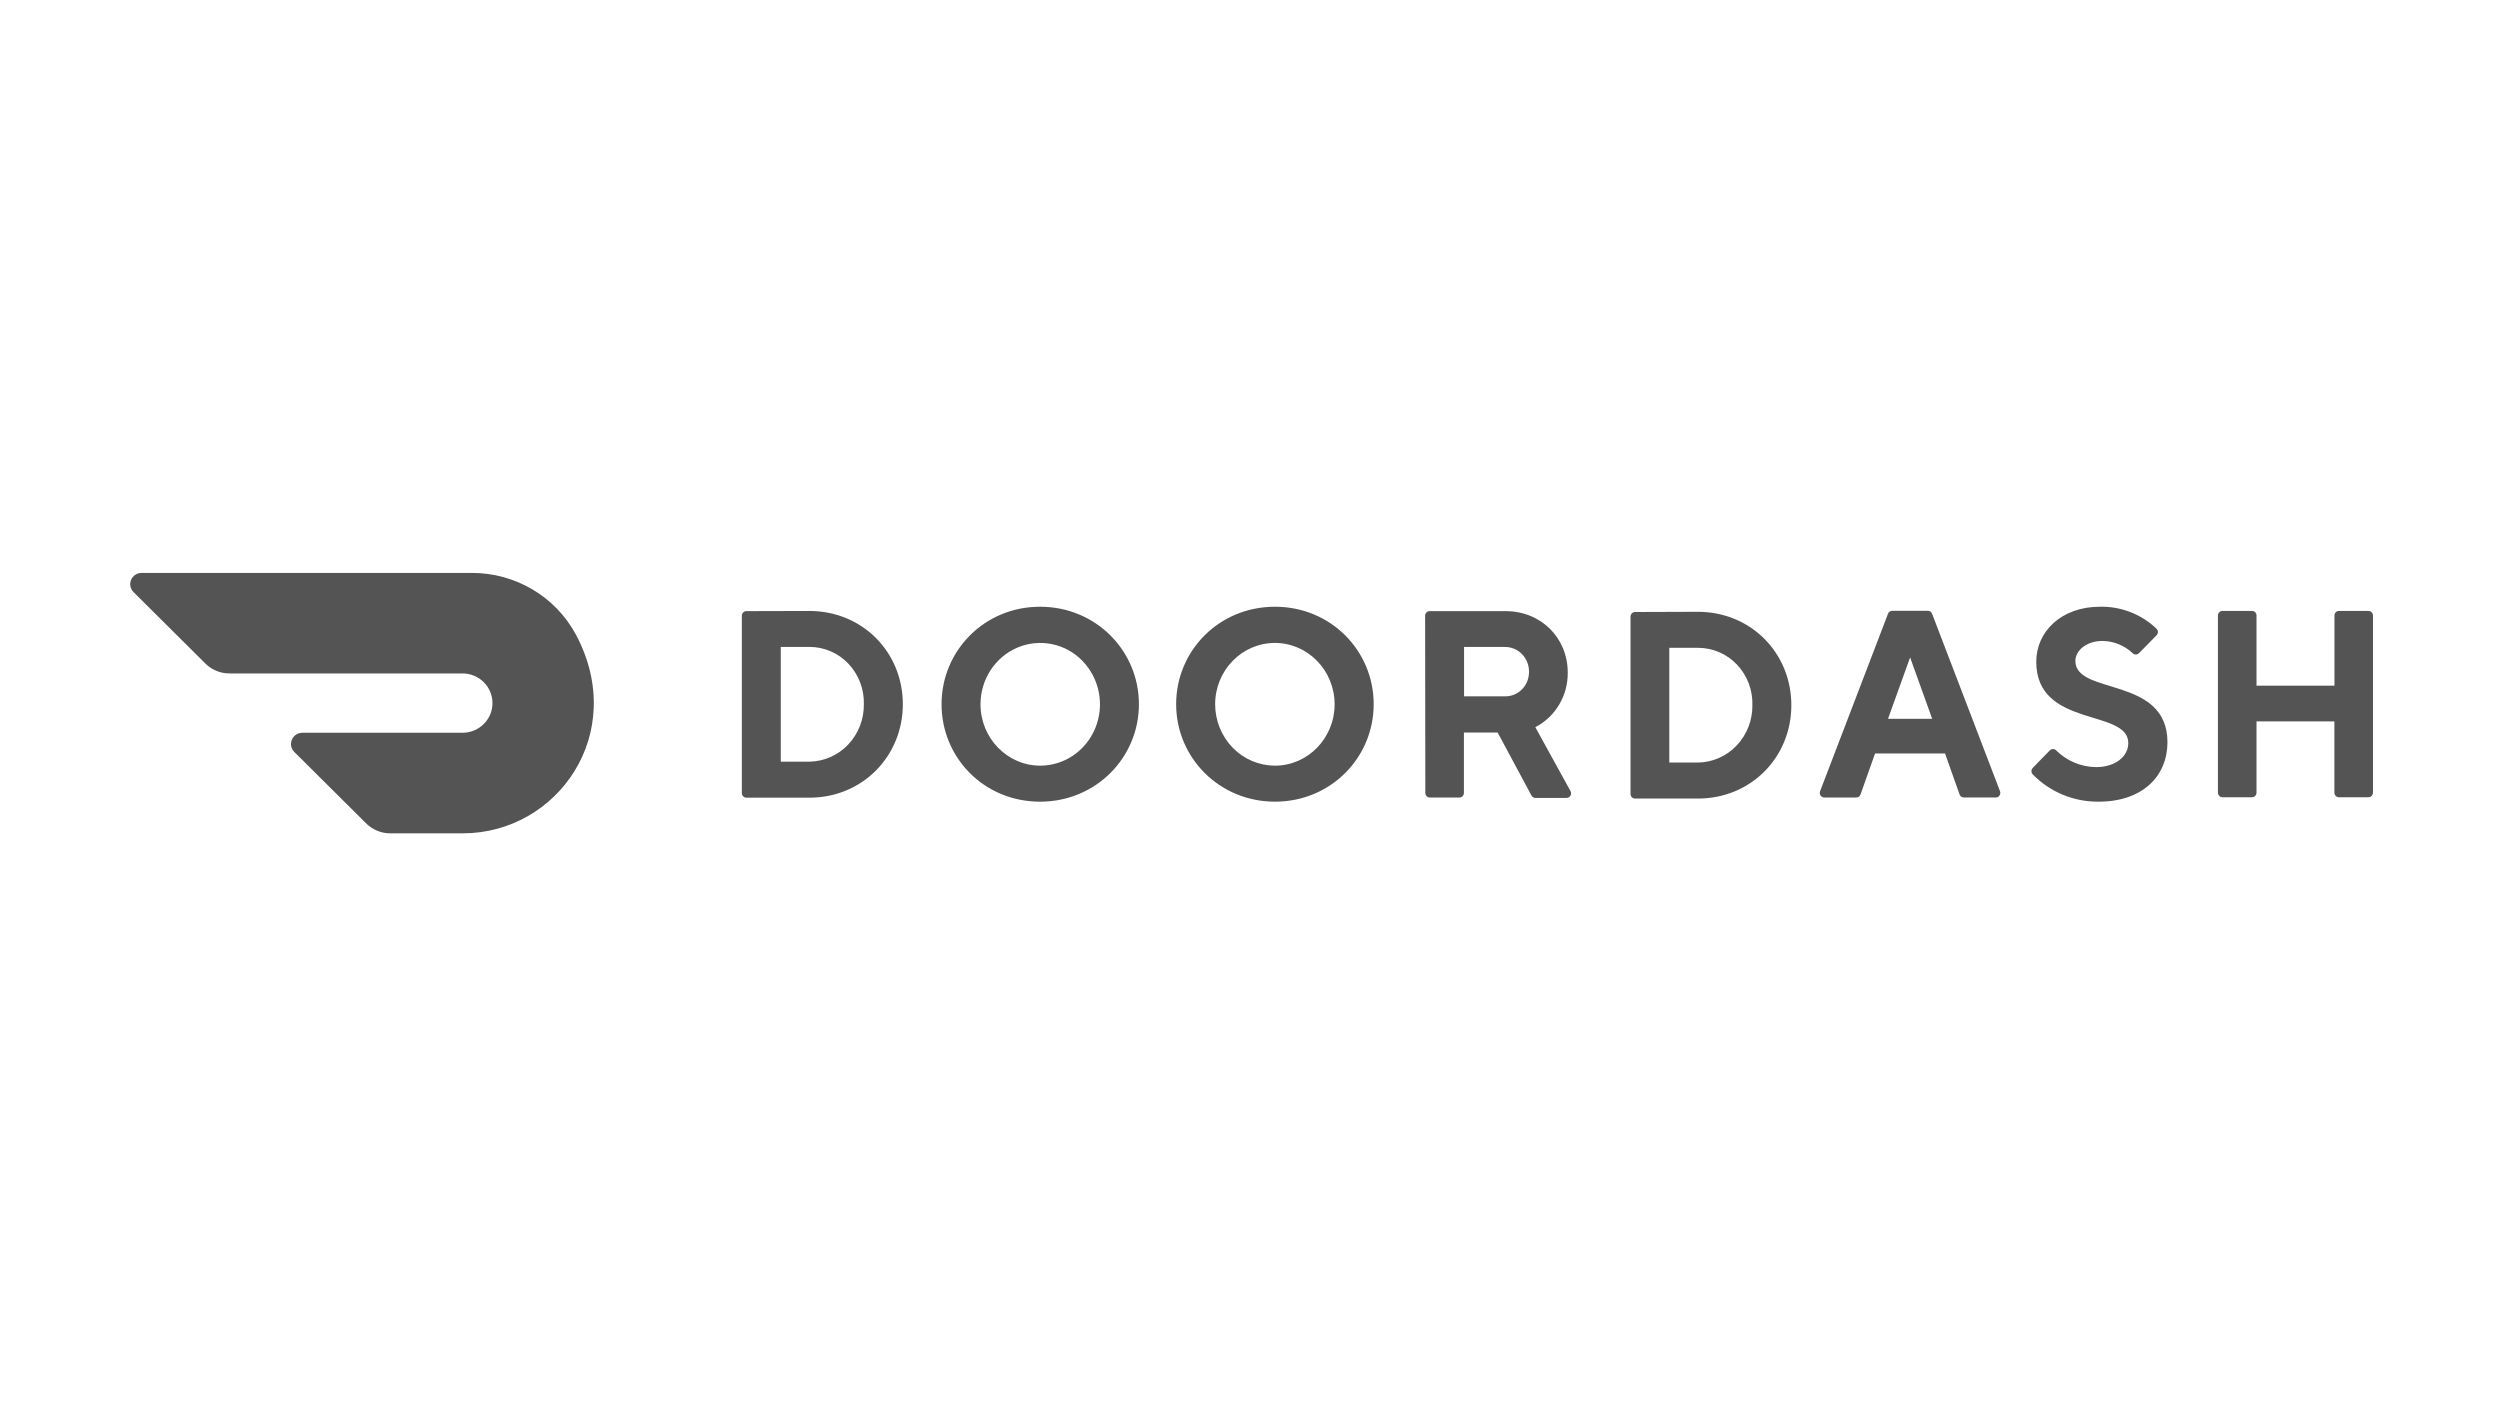 <svg width="192" height="108" viewBox="0 0 192 108" fill="none" xmlns="http://www.w3.org/2000/svg">
<g clip-path="url(#clip0_1228_25569)">
<path d="M59.964 49.685V58.496H62.157C62.717 58.487 63.27 58.367 63.782 58.141C64.294 57.915 64.756 57.589 65.141 57.181C65.929 56.344 66.361 55.233 66.343 54.083C66.36 53.512 66.264 52.943 66.06 52.409C65.857 51.875 65.55 51.387 65.157 50.972C64.772 50.563 64.306 50.238 63.791 50.017C63.275 49.795 62.719 49.682 62.157 49.683H59.965L59.964 49.685ZM62.157 46.922C66.246 46.922 69.338 50.095 69.338 54.083C69.338 58.071 66.246 61.262 62.157 61.262H57.32C57.274 61.261 57.228 61.252 57.186 61.233C57.144 61.215 57.105 61.189 57.073 61.156C57.041 61.123 57.015 61.084 56.998 61.041C56.981 60.998 56.973 60.952 56.973 60.906V47.293C56.973 47.096 57.129 46.935 57.32 46.935L62.157 46.922ZM79.876 58.803C81.732 58.808 83.409 57.665 84.124 55.905C84.474 55.045 84.567 54.102 84.393 53.189C84.219 52.277 83.784 51.435 83.142 50.766C82.511 50.107 81.695 49.656 80.802 49.471C79.909 49.287 78.982 49.378 78.142 49.733C76.426 50.459 75.305 52.176 75.302 54.083C75.302 56.682 77.347 58.791 79.877 58.803H79.876ZM79.877 46.597C84.18 46.597 87.469 49.994 87.469 54.083C87.469 58.172 84.18 61.569 79.876 61.569C75.573 61.569 72.311 58.189 72.311 54.083C72.311 49.977 75.601 46.597 79.876 46.597H79.877ZM97.922 58.803C100.453 58.796 102.501 56.685 102.498 54.086C102.495 51.485 100.443 49.379 97.913 49.378C95.38 49.378 93.327 51.483 93.323 54.083C93.323 55.335 93.808 56.536 94.67 57.422C95.092 57.858 95.597 58.205 96.156 58.442C96.714 58.679 97.314 58.802 97.921 58.803H97.922ZM97.921 46.597C102.21 46.597 105.499 49.977 105.499 54.083C105.499 58.189 102.197 61.569 97.921 61.569C93.646 61.569 90.328 58.189 90.328 54.083C90.328 49.977 93.618 46.597 97.921 46.597ZM115.532 49.685H112.44V53.477H115.532C115.777 53.488 116.021 53.448 116.249 53.361C116.478 53.274 116.686 53.14 116.861 52.969C117.219 52.622 117.423 52.14 117.427 51.634C117.436 51.377 117.393 51.121 117.301 50.881C117.209 50.641 117.069 50.422 116.89 50.238C116.715 50.056 116.503 49.914 116.269 49.819C116.036 49.724 115.785 49.68 115.532 49.688V49.685ZM109.448 47.293C109.448 47.096 109.604 46.935 109.796 46.935H115.619C118.395 46.935 120.403 49.025 120.403 51.648C120.425 53.423 119.457 55.053 117.913 55.847L120.598 60.724C120.635 60.78 120.656 60.846 120.659 60.913C120.661 60.98 120.645 61.047 120.612 61.105C120.579 61.163 120.531 61.21 120.473 61.241C120.414 61.272 120.348 61.285 120.283 61.28H117.926C117.861 61.281 117.796 61.263 117.741 61.229C117.685 61.195 117.64 61.146 117.611 61.087L115.022 56.261H112.429V60.895C112.429 60.941 112.421 60.987 112.404 61.03C112.387 61.073 112.361 61.112 112.329 61.145C112.297 61.178 112.259 61.205 112.216 61.223C112.174 61.242 112.128 61.251 112.082 61.252H109.811C109.765 61.251 109.719 61.242 109.677 61.223C109.635 61.205 109.596 61.178 109.564 61.145C109.532 61.112 109.506 61.073 109.489 61.03C109.472 60.987 109.464 60.941 109.465 60.895L109.449 47.294L109.448 47.293ZM128.202 49.752V58.564H130.394C130.954 58.557 131.506 58.437 132.019 58.212C132.531 57.986 132.993 57.661 133.378 57.253C134.167 56.418 134.599 55.308 134.583 54.158C134.601 53.586 134.505 53.016 134.302 52.481C134.1 51.946 133.793 51.457 133.4 51.041C133.014 50.632 132.548 50.307 132.031 50.085C131.514 49.864 130.957 49.751 130.395 49.753L128.202 49.752ZM130.394 46.986C134.482 46.986 137.575 50.162 137.575 54.158C137.575 58.154 134.482 61.33 130.394 61.33H125.571C125.525 61.33 125.479 61.32 125.437 61.302C125.394 61.283 125.356 61.257 125.324 61.224C125.291 61.191 125.266 61.151 125.249 61.108C125.232 61.065 125.223 61.019 125.224 60.973V47.361C125.224 47.163 125.38 47.002 125.571 47.002L130.394 46.986ZM146.697 50.49L145 55.202H148.391L146.697 50.49ZM144.005 57.865L142.894 61.002C142.872 61.076 142.826 61.14 142.763 61.185C142.7 61.229 142.624 61.252 142.548 61.248H140.138C140.077 61.254 140.015 61.243 139.959 61.217C139.904 61.191 139.856 61.15 139.822 61.098C139.787 61.047 139.765 60.987 139.76 60.924C139.755 60.862 139.766 60.799 139.792 60.742L144.997 47.143C145.021 47.071 145.068 47.009 145.131 46.967C145.194 46.924 145.268 46.903 145.344 46.907H148.039C148.115 46.903 148.19 46.924 148.253 46.966C148.316 47.009 148.363 47.071 148.387 47.143L153.593 60.742C153.619 60.799 153.629 60.862 153.624 60.924C153.618 60.987 153.597 61.047 153.561 61.098C153.527 61.149 153.479 61.19 153.424 61.216C153.368 61.242 153.306 61.253 153.245 61.247H150.837C150.76 61.251 150.684 61.228 150.621 61.184C150.558 61.139 150.512 61.075 150.49 61.001L149.379 57.864H144.005V57.865ZM156.386 50.796C156.386 48.544 158.28 46.597 161.272 46.597C162.884 46.561 164.444 47.165 165.612 48.276C165.648 48.31 165.676 48.351 165.696 48.396C165.715 48.441 165.725 48.489 165.725 48.538C165.725 48.588 165.715 48.636 165.696 48.681C165.676 48.726 165.648 48.767 165.612 48.801L164.278 50.162C164.246 50.195 164.208 50.221 164.165 50.239C164.123 50.257 164.078 50.266 164.032 50.266C163.986 50.266 163.94 50.257 163.898 50.239C163.856 50.221 163.818 50.195 163.786 50.162C163.157 49.572 162.332 49.237 161.47 49.224C160.274 49.224 159.389 49.938 159.389 50.761C159.389 53.423 166.461 51.887 166.461 57.009C166.458 59.605 164.548 61.569 161.173 61.569C160.235 61.578 159.306 61.399 158.439 61.042C157.572 60.684 156.786 60.155 156.127 59.487C156.092 59.454 156.063 59.413 156.044 59.368C156.025 59.323 156.015 59.274 156.015 59.225C156.015 59.176 156.025 59.128 156.044 59.083C156.063 59.037 156.092 58.997 156.127 58.963L157.418 57.637C157.45 57.602 157.489 57.574 157.532 57.555C157.576 57.536 157.622 57.527 157.67 57.527C157.717 57.527 157.764 57.536 157.807 57.555C157.85 57.574 157.889 57.602 157.921 57.637C158.734 58.443 159.828 58.901 160.971 58.914C162.467 58.914 163.452 58.094 163.452 57.066C163.452 54.403 156.383 55.94 156.383 50.817L156.386 50.796ZM179.286 47.275V52.657H173.3V47.275C173.3 47.229 173.292 47.183 173.275 47.14C173.257 47.097 173.232 47.058 173.2 47.025C173.168 46.992 173.129 46.965 173.087 46.947C173.045 46.929 172.999 46.919 172.953 46.919H170.682C170.636 46.919 170.591 46.929 170.548 46.947C170.506 46.965 170.467 46.992 170.435 47.025C170.403 47.058 170.378 47.097 170.361 47.14C170.343 47.183 170.335 47.229 170.336 47.275V60.872C170.336 61.069 170.492 61.229 170.682 61.229H172.953C173.143 61.229 173.3 61.069 173.3 60.872V55.405H179.281V60.872C179.281 61.069 179.438 61.229 179.628 61.229H181.899C182.09 61.229 182.245 61.069 182.245 60.872V47.275C182.246 47.229 182.237 47.183 182.22 47.14C182.203 47.097 182.178 47.058 182.146 47.025C182.114 46.992 182.075 46.965 182.033 46.947C181.99 46.929 181.945 46.919 181.899 46.919H179.628C179.536 46.921 179.448 46.96 179.384 47.026C179.32 47.093 179.285 47.182 179.286 47.275ZM44.228 48.733C42.653 45.809 39.572 43.989 36.221 44H10.866C10.695 44.001 10.528 44.052 10.386 44.147C10.243 44.242 10.132 44.377 10.066 44.536C10 44.693 9.983 44.866 10.017 45.033C10.05 45.2 10.133 45.352 10.254 45.472L15.777 50.962C16.264 51.448 16.929 51.72 17.62 51.72H35.494C36.768 51.707 37.809 52.717 37.822 53.975C37.836 55.233 36.815 56.264 35.541 56.276H23.218C23.047 56.277 22.879 56.327 22.736 56.422C22.593 56.517 22.482 56.652 22.415 56.81C22.349 56.967 22.331 57.141 22.365 57.308C22.398 57.475 22.481 57.629 22.602 57.749L28.128 63.243C28.619 63.729 29.282 64.001 29.971 64H35.545C42.796 64 48.279 56.337 44.228 48.73" fill="#545454"/>
</g>
<defs>
<clipPath id="clip0_1228_25569">
<rect width="173" height="28" fill="white" transform="translate(10 40)"/>
</clipPath>
</defs>
</svg>
